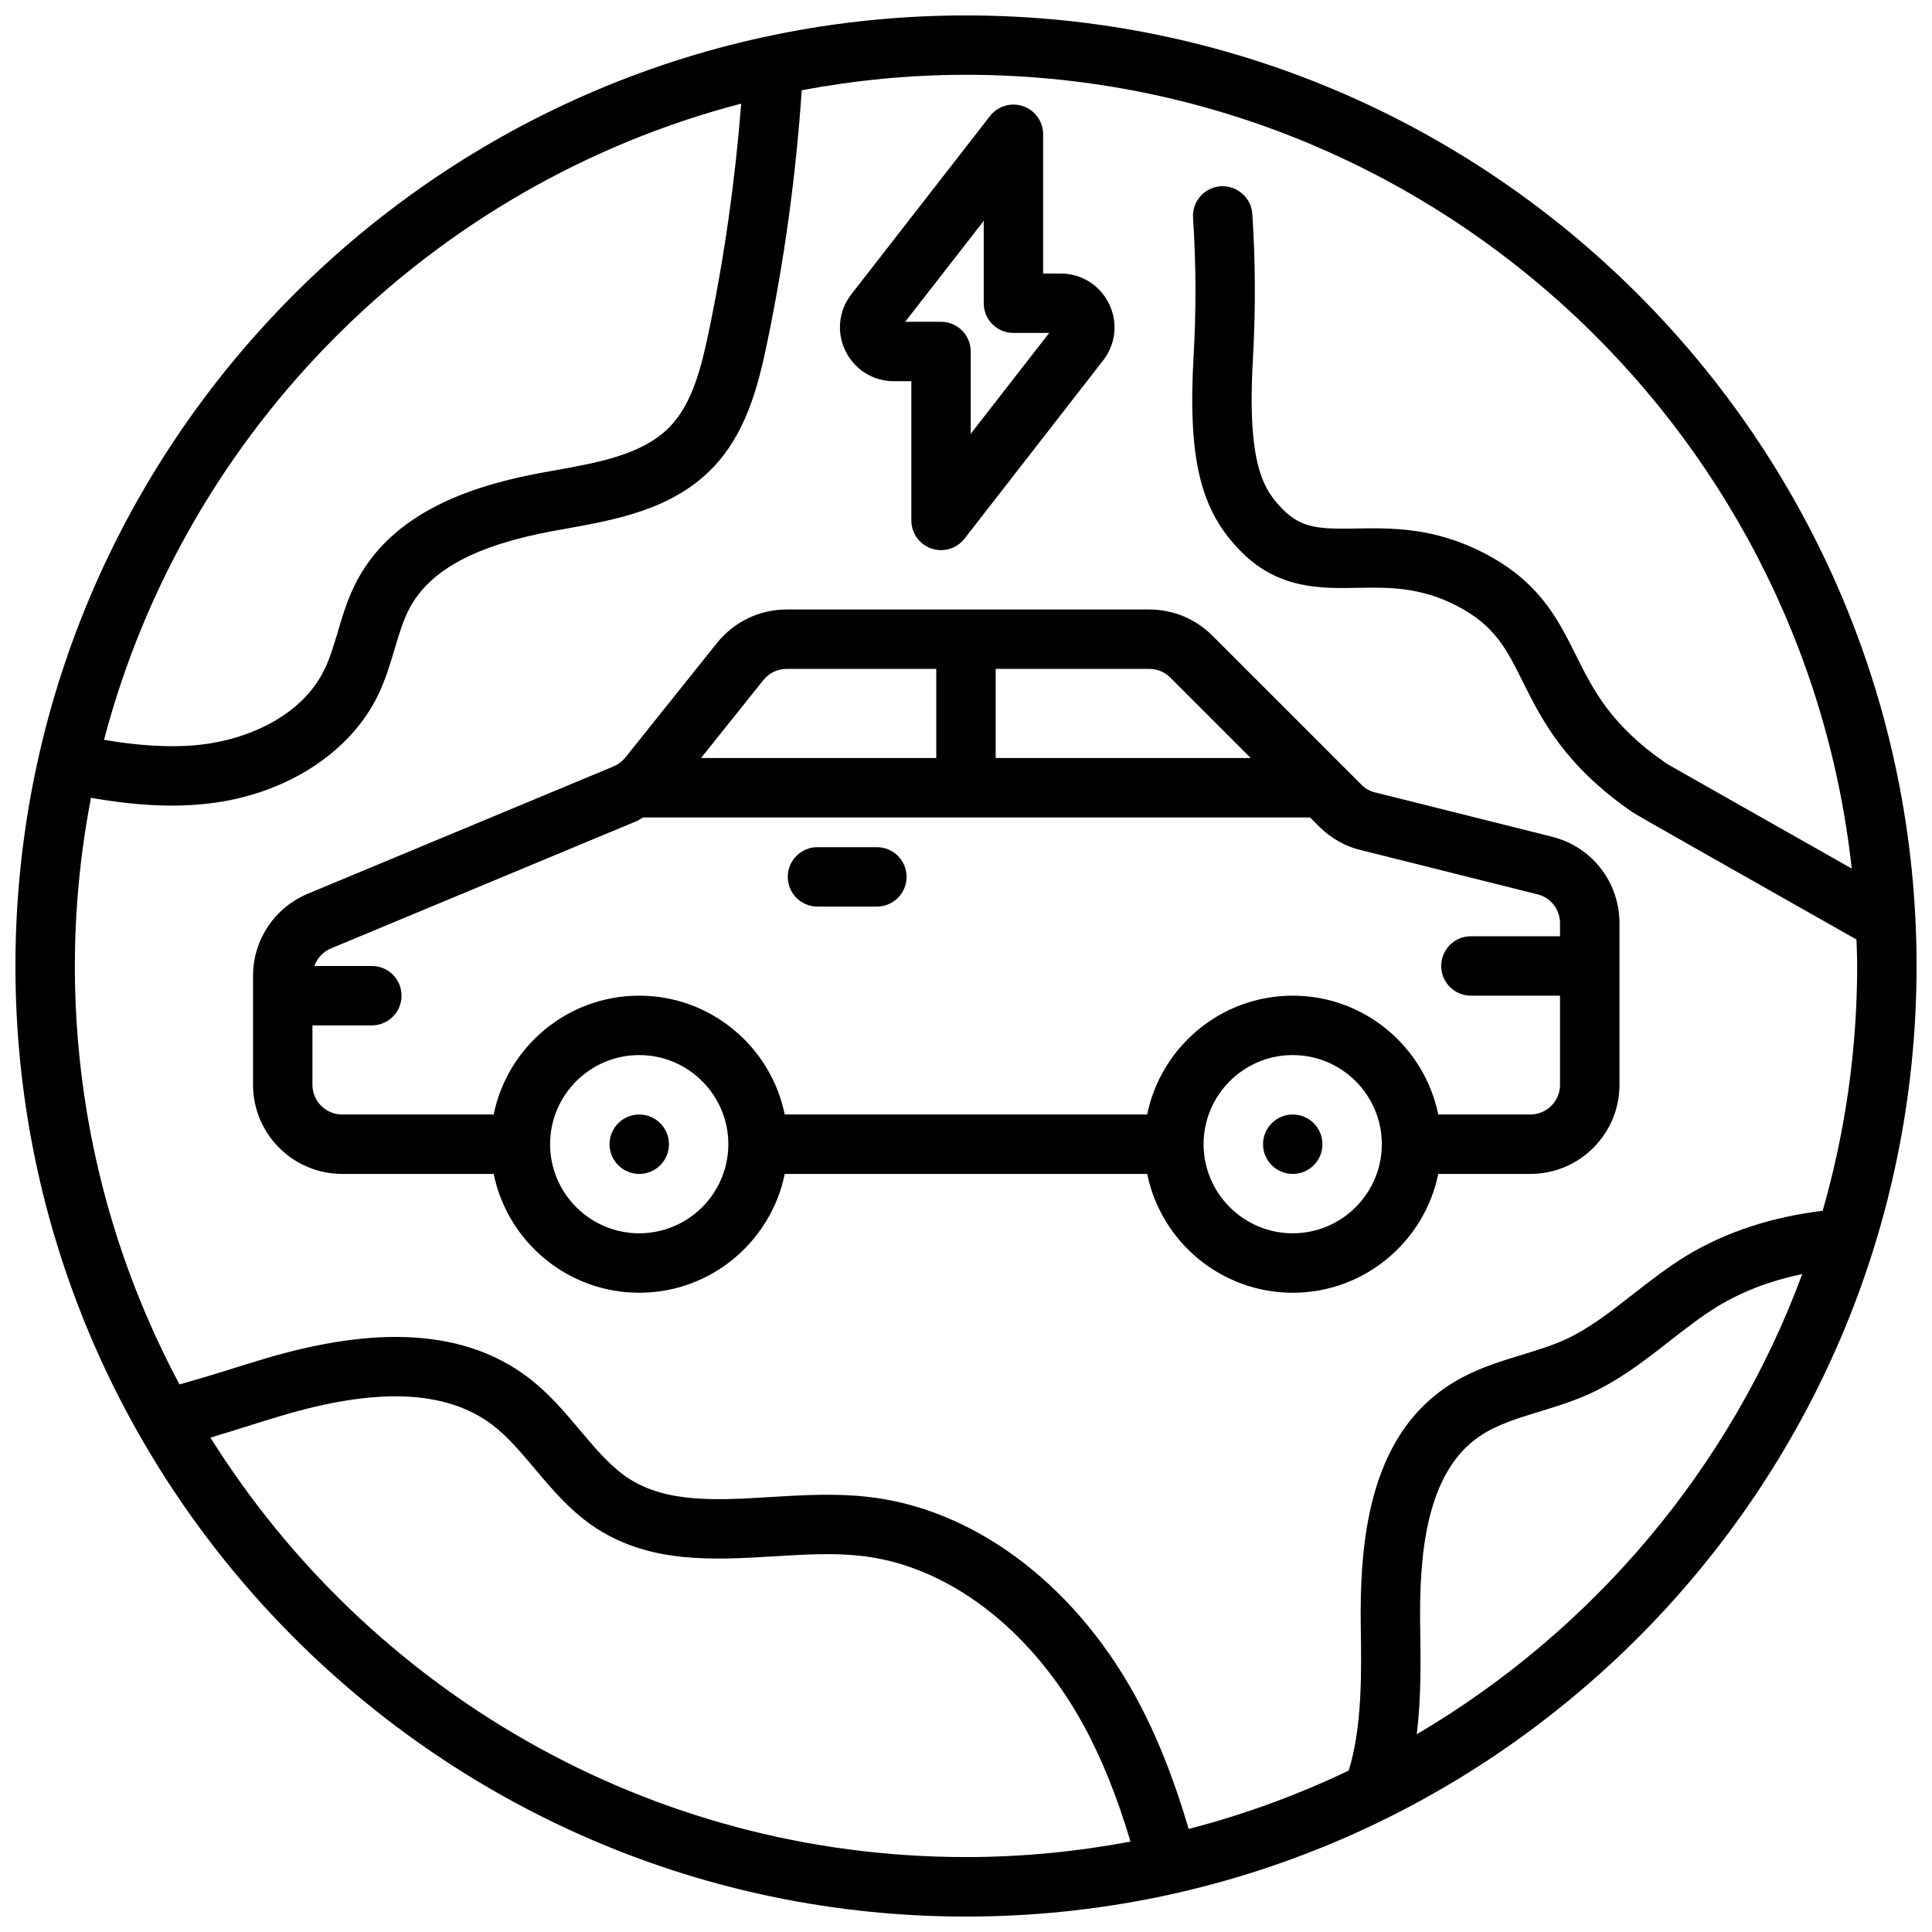 <?xml version="1.0" encoding="UTF-8"?>
<!-- Uploaded to: SVG Repo, www.svgrepo.com, Generator: SVG Repo Mixer Tools -->
<svg width="800px" height="800px" version="1.1" viewBox="144 144 512 512" xmlns="http://www.w3.org/2000/svg">
 <defs>
  <clipPath id="a">
   <path d="m148.09 148.09h503.81v503.81h-503.81z"/>
  </clipPath>
 </defs>
 <path d="m555.34 365.75-46.996-11.77c-1.258-0.293-2.543-1.016-3.512-1.984l-39.523-39.523c-4.481-4.481-10.422-6.949-16.742-6.949h-96.117c-7.156 0-13.863 3.211-18.43 8.855l-24.23 30.293c-0.867 1.078-1.945 1.906-3.117 2.402l-81.09 33.77c-8.824 3.691-14.523 12.234-14.523 21.75v28.891c0 13.02 10.598 23.617 23.617 23.617h40.156c3.66 17.941 19.555 31.488 38.566 31.488s34.906-13.547 38.566-31.488h96.055c3.66 17.941 19.555 31.488 38.566 31.488s34.906-13.547 38.566-31.488h24.41c13.02 0 23.617-10.598 23.617-23.617v-42.824c0-10.895-7.352-20.309-17.848-22.898zm-101.16-42.148 21.277 21.277h-67.59v-23.617h40.699c2.117 0 4.102 0.828 5.613 2.34zm-107.89 0.645c1.535-1.898 3.769-2.984 6.156-2.984h39.676v23.617h-62.34zm-32.891 146.59c-13.02 0-23.617-10.598-23.617-23.617s10.598-23.617 23.617-23.617 23.617 10.598 23.617 23.617-10.598 23.617-23.617 23.617zm173.18 0c-13.02 0-23.617-10.598-23.617-23.617s10.598-23.617 23.617-23.617 23.617 10.598 23.617 23.617-10.598 23.617-23.617 23.617zm70.848-39.359c0 4.344-3.527 7.871-7.871 7.871h-24.41c-3.66-17.941-19.555-31.488-38.566-31.488s-34.906 13.547-38.566 31.488h-96.055c-3.66-17.941-19.555-31.488-38.566-31.488s-34.906 13.547-38.566 31.488h-40.156c-4.344 0-7.871-3.527-7.871-7.871v-15.742h15.742c4.352 0 7.871-3.519 7.871-7.871 0-4.352-3.519-7.871-7.871-7.871h-15.23c0.738-2.031 2.281-3.754 4.328-4.621l81.098-33.777c0.59-0.242 1.094-0.66 1.66-0.961h176.79l2.496 2.496c3.055 3.055 7.008 5.25 10.973 6.156l46.863 11.738c3.473 0.859 5.902 4 5.902 7.629v3.465h-23.617c-4.352 0-7.871 3.519-7.871 7.871 0 4.352 3.519 7.871 7.871 7.871h23.617v23.617z"/>
 <path d="m321.28 447.23c0 4.348-3.523 7.871-7.871 7.871s-7.871-3.523-7.871-7.871c0-4.348 3.523-7.871 7.871-7.871s7.871 3.523 7.871 7.871"/>
 <path d="m494.46 447.23c0 4.348-3.523 7.871-7.871 7.871s-7.871-3.523-7.871-7.871c0-4.348 3.523-7.871 7.871-7.871s7.871 3.523 7.871 7.871"/>
 <path d="m380.88 245.02h4.637v36.902c0 3.363 2.133 6.359 5.32 7.445 0.836 0.285 1.699 0.426 2.551 0.426 2.387 0 4.699-1.086 6.211-3.039l36.746-47.246c3.371-4.336 3.961-10.094 1.543-15.027-2.418-4.93-7.32-7.996-12.816-7.996h-4.629v-36.898c0-3.363-2.133-6.359-5.32-7.445-3.188-1.094-6.707-0.039-8.762 2.613l-36.754 47.246c-3.371 4.336-3.961 10.094-1.543 15.027 2.418 4.93 7.32 7.996 12.816 7.996zm23.82-42.492v21.828c0 4.352 3.519 7.871 7.871 7.871h9.484l-20.805 26.742v-21.82c0-4.352-3.519-7.871-7.871-7.871h-9.492z"/>
 <g clip-path="url(#a)">
  <path d="m400 148.09c-138.9 0-251.91 113-251.91 251.91s113 251.91 251.91 251.91 251.91-113 251.91-251.91c-0.004-138.9-113.01-251.91-251.91-251.91zm-59.574 23.371c-1.574 20.082-4.402 40.352-8.59 60.441-1.961 9.438-4.383 19.184-10.5 25.371-7.125 7.234-18.941 9.352-30.371 11.391l-3.07 0.551c-16.105 2.977-38.723 9.156-49.098 28.309-2.512 4.637-3.922 9.367-5.281 13.949-1.07 3.59-2.078 6.992-3.543 9.98-6.125 12.602-20.828 18.531-32.559 19.867-8.707 0.992-17.625 0.133-25.844-1.25 21.59-82.262 86.543-147.13 168.85-168.61zm-140.67 353.52c3.156-0.938 6.281-1.914 9.352-2.875 3.016-0.953 6.016-1.891 9.027-2.785 25.527-7.684 43.887-6.984 56.145 2.133 4.117 3.094 7.66 7.297 11.406 11.738 4.801 5.707 9.77 11.602 16.641 16.012 14.484 9.188 30.93 8.195 46.863 7.234 7.957-0.48 15.484-0.93 22.672-0.148 22.906 2.379 45.004 19.035 59.086 44.523 4.969 9.035 9.109 19.375 12.648 31.227-14.145 2.652-28.703 4.102-43.602 4.102-84.348 0-158.46-44.477-200.24-111.18zm319.7 78.617c1.195-9.793 1.047-19.703 0.906-28.324-0.277-18.5 1.273-40.98 15.91-50.75 4.41-2.977 9.926-4.668 15.777-6.453 4.336-1.332 8.824-2.699 13.242-4.715 7.996-3.66 14.68-8.887 21.16-13.941 4.336-3.394 8.438-6.59 12.777-9.234 6.738-4.07 14.176-6.832 22.387-8.543-19.012 51.445-55.473 94.465-102.14 121.95zm107.57-138.73c-13.352 1.629-25.473 5.512-35.977 11.848-5.141 3.133-9.801 6.769-14.305 10.289-6.023 4.699-11.699 9.141-17.996 12.02-3.465 1.574-7.281 2.746-11.312 3.984-6.707 2.047-13.625 4.164-19.957 8.445-20.898 13.957-23.199 41.555-22.859 64.062 0.188 11.762 0.379 26.129-3.195 37.707-13.484 6.438-27.672 11.66-42.414 15.469-3.938-13.406-8.59-25.145-14.266-35.465-16.578-30.016-43.219-49.68-71.211-52.594-8.477-0.914-17.027-0.41-25.293 0.094-14.035 0.852-27.277 1.652-37.438-4.793-4.84-3.109-8.84-7.848-13.074-12.879-4.148-4.93-8.438-10.02-14.02-14.211-16.547-12.312-39.477-13.824-70.07-4.621-3.07 0.906-6.148 1.875-9.242 2.852-4.219 1.324-8.527 2.613-12.824 3.809-17.68-33.086-27.734-70.832-27.734-110.9 0-15.23 1.504-30.117 4.273-44.562 6.715 1.172 13.918 2.07 21.348 2.07 3.219 0 6.481-0.164 9.754-0.543 20.238-2.32 37.457-13.289 44.902-28.605 2.031-4.148 3.273-8.352 4.481-12.398 1.18-3.977 2.297-7.731 4.031-10.926 5.457-10.066 17.57-16.539 38.109-20.332l3-0.535c13.211-2.363 28.184-5.039 38.809-15.84 9.125-9.227 12.375-21.988 14.703-33.219 4.66-22.324 7.707-44.879 9.219-67.18 14.121-2.644 28.652-4.094 43.531-4.094 121.5 0 221.82 92.238 234.73 210.36l-34.086-19.309c-12.461-7.055-14.703-8.328-15.121-8.613-14.641-10.059-19.348-19.508-23.891-28.637-4.754-9.547-9.668-19.414-24.16-26.961-13.328-6.941-24.781-6.754-34-6.606-9.59 0.172-14.398 0.023-19.332-4.894-5.383-5.367-9.699-12.105-8.094-40.266 0.723-12.625 0.668-25.48-0.164-38.195-0.285-4.344-4.055-7.559-8.367-7.344-4.344 0.285-7.629 4.039-7.344 8.367 0.797 12.066 0.852 24.27 0.164 36.266-1.582 27.688 1.738 41.375 12.691 52.309 9.863 9.84 20.934 9.668 30.707 9.492 8.219-0.156 16.68-0.277 26.465 4.816 9.957 5.188 13.051 11.406 17.344 20.02 4.93 9.902 11.059 22.215 29.062 34.598 0.652 0.445 6.078 3.562 16.281 9.344l43.105 24.418c0.07 2.332 0.18 4.644 0.18 6.992 0 22.5-3.227 44.242-9.133 64.875z"/>
 </g>
 <path d="m376.38 368.51h-15.742c-4.352 0-7.871 3.519-7.871 7.871 0 4.352 3.519 7.871 7.871 7.871h15.742c4.352 0 7.871-3.519 7.871-7.871 0-4.352-3.519-7.871-7.871-7.871z"/>
</svg>